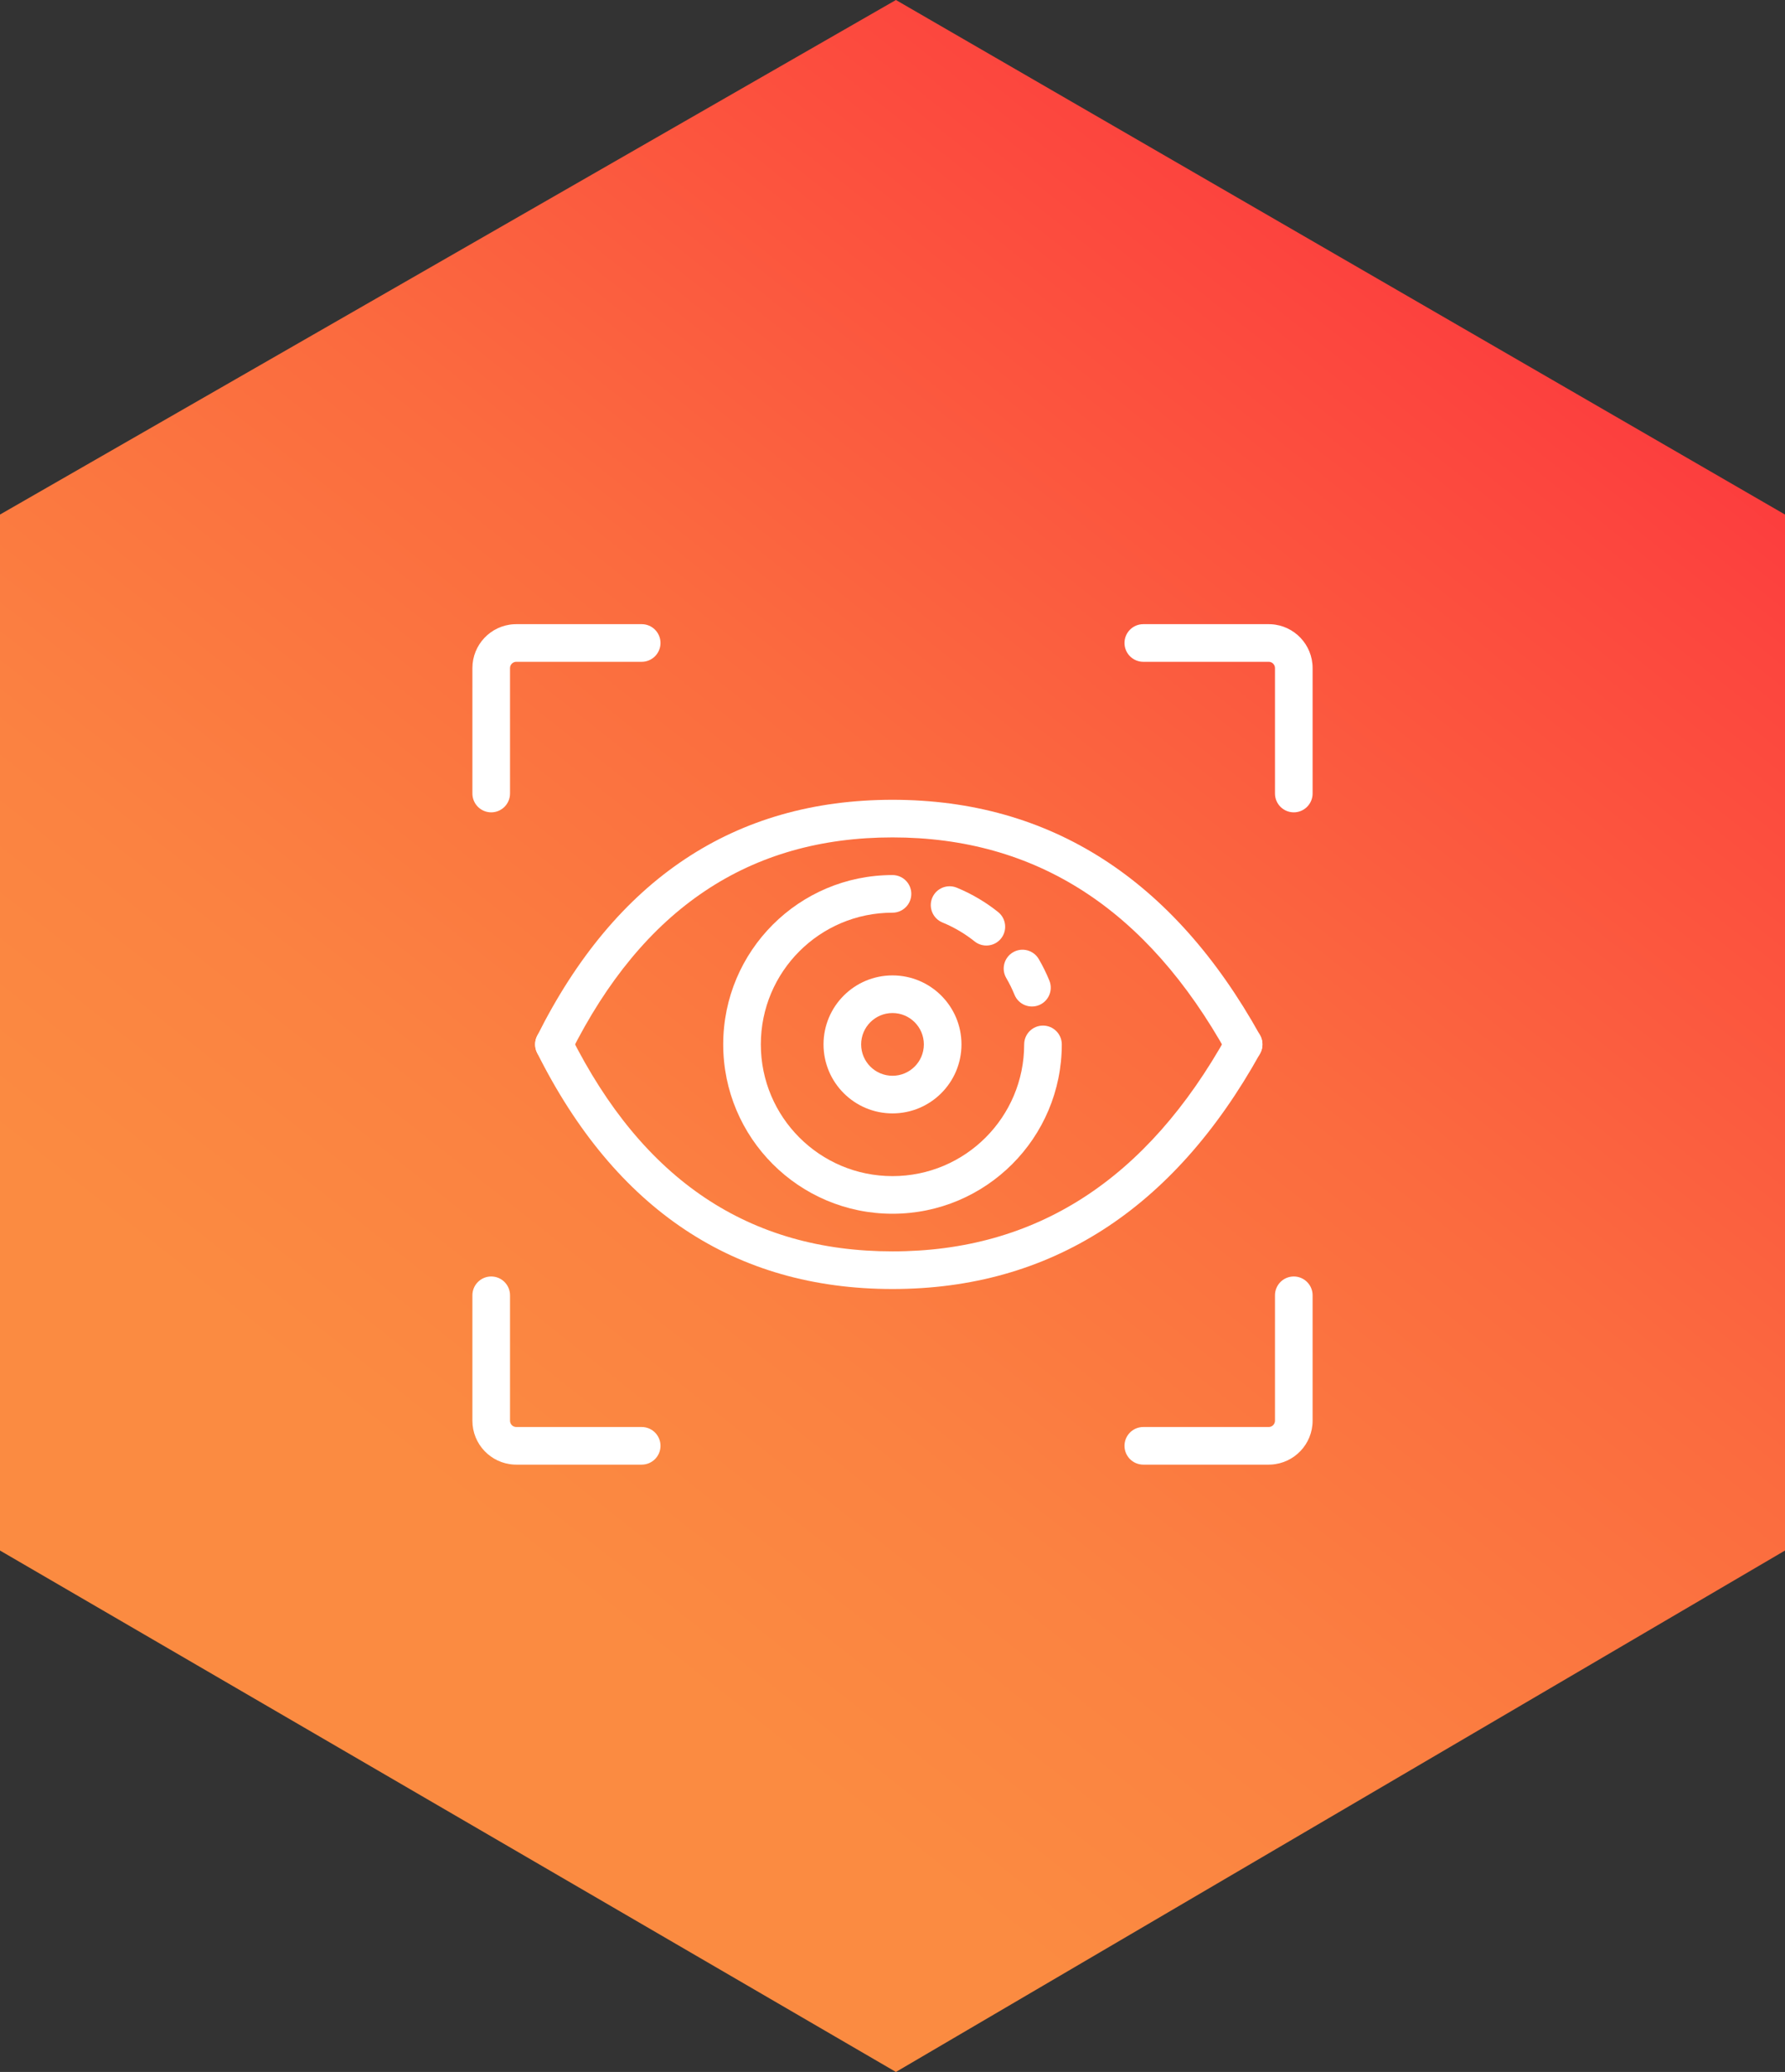 <svg xmlns="http://www.w3.org/2000/svg" width="106" height="123" viewBox="0 0 106 123" fill="none"><rect x="0" y="0" width="106" height="123" fill="#333333" stroke="none"/><path d="M106 30.546L53.203 0L0 30.546V92.046L53.203 123L106 92.046V30.546Z" fill="url(#paint0_linear_669_3216)"></path><path d="M38.106 37.053C38.724 37.053 39.223 37.553 39.223 38.17C39.223 38.751 38.78 39.228 38.214 39.282L38.106 39.287H30.66C30.477 39.287 30.325 39.419 30.293 39.593L30.287 39.66V47.106C30.287 47.724 29.787 48.224 29.17 48.224C28.59 48.224 28.113 47.781 28.058 47.214L28.053 47.106V39.66C28.053 38.268 29.144 37.131 30.517 37.057L30.66 37.053L38.106 37.053Z" fill="white"></path><path d="M38.106 86.947C38.724 86.947 39.223 86.447 39.223 85.83C39.223 85.249 38.78 84.772 38.214 84.718L38.106 84.713H30.66C30.477 84.713 30.325 84.581 30.293 84.407L30.287 84.34V76.894C30.287 76.276 29.787 75.777 29.17 75.777C28.59 75.777 28.113 76.22 28.058 76.786L28.053 76.894V84.34C28.053 85.732 29.144 86.869 30.517 86.943L30.66 86.947L38.106 86.947Z" fill="white"></path><path d="M67.894 37.053C67.276 37.053 66.777 37.553 66.777 38.17C66.777 38.751 67.22 39.228 67.786 39.282L67.894 39.287H75.341C75.523 39.287 75.675 39.419 75.707 39.593L75.713 39.66V47.106C75.713 47.724 76.213 48.224 76.83 48.224C77.41 48.224 77.887 47.781 77.942 47.214L77.947 47.106V39.66C77.947 38.268 76.856 37.131 75.483 37.057L75.341 37.053L67.894 37.053Z" fill="white"></path><path d="M67.894 86.947C67.276 86.947 66.777 86.447 66.777 85.83C66.777 85.249 67.22 84.772 67.786 84.718L67.894 84.713H75.341C75.523 84.713 75.675 84.581 75.707 84.407L75.713 84.34V76.894C75.713 76.276 76.213 75.777 76.83 75.777C77.41 75.777 77.887 76.22 77.942 76.786L77.947 76.894V84.34C77.947 85.732 76.856 86.869 75.483 86.943L75.341 86.947L67.894 86.947Z" fill="white"></path><path d="M53 47.479C62.359 47.479 69.673 52.18 74.828 61.458C75.127 61.996 74.933 62.677 74.393 62.976C73.854 63.276 73.174 63.081 72.874 62.542C68.099 53.947 61.513 49.712 53 49.712C44.503 49.712 38.178 53.929 33.893 62.499C33.617 63.051 32.946 63.275 32.394 62.999C31.842 62.723 31.619 62.052 31.895 61.501C36.545 52.198 43.625 47.479 53 47.479L53 47.479Z" fill="white"></path><path d="M53 76.521C62.359 76.521 69.673 71.819 74.828 62.543C75.127 62.003 74.933 61.323 74.393 61.024C73.854 60.724 73.174 60.918 72.874 61.458C68.099 70.053 61.513 74.287 53 74.287C44.503 74.287 38.178 70.071 33.893 61.5C33.617 60.949 32.946 60.725 32.394 61.001C31.842 61.277 31.619 61.948 31.895 62.5C36.545 71.802 43.625 76.521 53 76.521L53 76.521Z" fill="white"></path><path d="M53 51.947C53.617 51.947 54.117 52.447 54.117 53.064C54.117 53.681 53.617 54.181 53 54.181C48.681 54.181 45.181 57.681 45.181 62C45.181 66.319 48.681 69.819 53 69.819C57.319 69.819 60.819 66.319 60.819 62C60.819 61.383 61.319 60.883 61.936 60.883C62.553 60.883 63.053 61.383 63.053 62C63.053 67.552 58.552 72.053 53 72.053C47.448 72.053 42.947 67.552 42.947 62C42.947 56.448 47.448 51.947 53 51.947Z" fill="white"></path><path d="M53 57.904C50.738 57.904 48.904 59.738 48.904 62C48.904 64.262 50.738 66.096 53 66.096C55.262 66.096 57.096 64.262 57.096 62C57.096 59.738 55.262 57.904 53 57.904ZM53 60.138C54.028 60.138 54.862 60.972 54.862 62C54.862 63.028 54.028 63.862 53 63.862C51.972 63.862 51.138 63.028 51.138 62C51.138 60.972 51.972 60.138 53 60.138Z" fill="white"></path><path d="M61.685 56.933C61.925 57.344 62.136 57.771 62.315 58.212C62.548 58.783 62.273 59.435 61.702 59.668C61.13 59.9 60.478 59.625 60.246 59.054C60.106 58.712 59.943 58.38 59.756 58.06C59.445 57.528 59.624 56.844 60.157 56.532C60.689 56.221 61.373 56.4 61.685 56.933L61.685 56.933ZM56.815 52.696C57.272 52.883 57.715 53.105 58.139 53.358C58.534 53.593 58.912 53.855 59.271 54.142C59.753 54.527 59.832 55.23 59.447 55.712C59.062 56.194 58.359 56.272 57.877 55.887C57.597 55.664 57.303 55.46 56.996 55.277C56.666 55.081 56.322 54.908 55.967 54.763C55.396 54.529 55.123 53.876 55.357 53.305C55.591 52.735 56.244 52.462 56.815 52.696L56.815 52.696Z" fill="white"></path><defs><linearGradient id="paint0_linear_669_3216" x1="7.949" y1="89.415" x2="77.176" y2="1.815" gradientUnits="userSpaceOnUse"><stop offset="0.107" stop-color="#FB8B41"></stop><stop offset="0.279" stop-color="#FB8241"></stop><stop offset="0.555" stop-color="#FB6B3F"></stop><stop offset="0.899" stop-color="#FC453E"></stop><stop offset="1" stop-color="#FC383D"></stop></linearGradient></defs></svg>